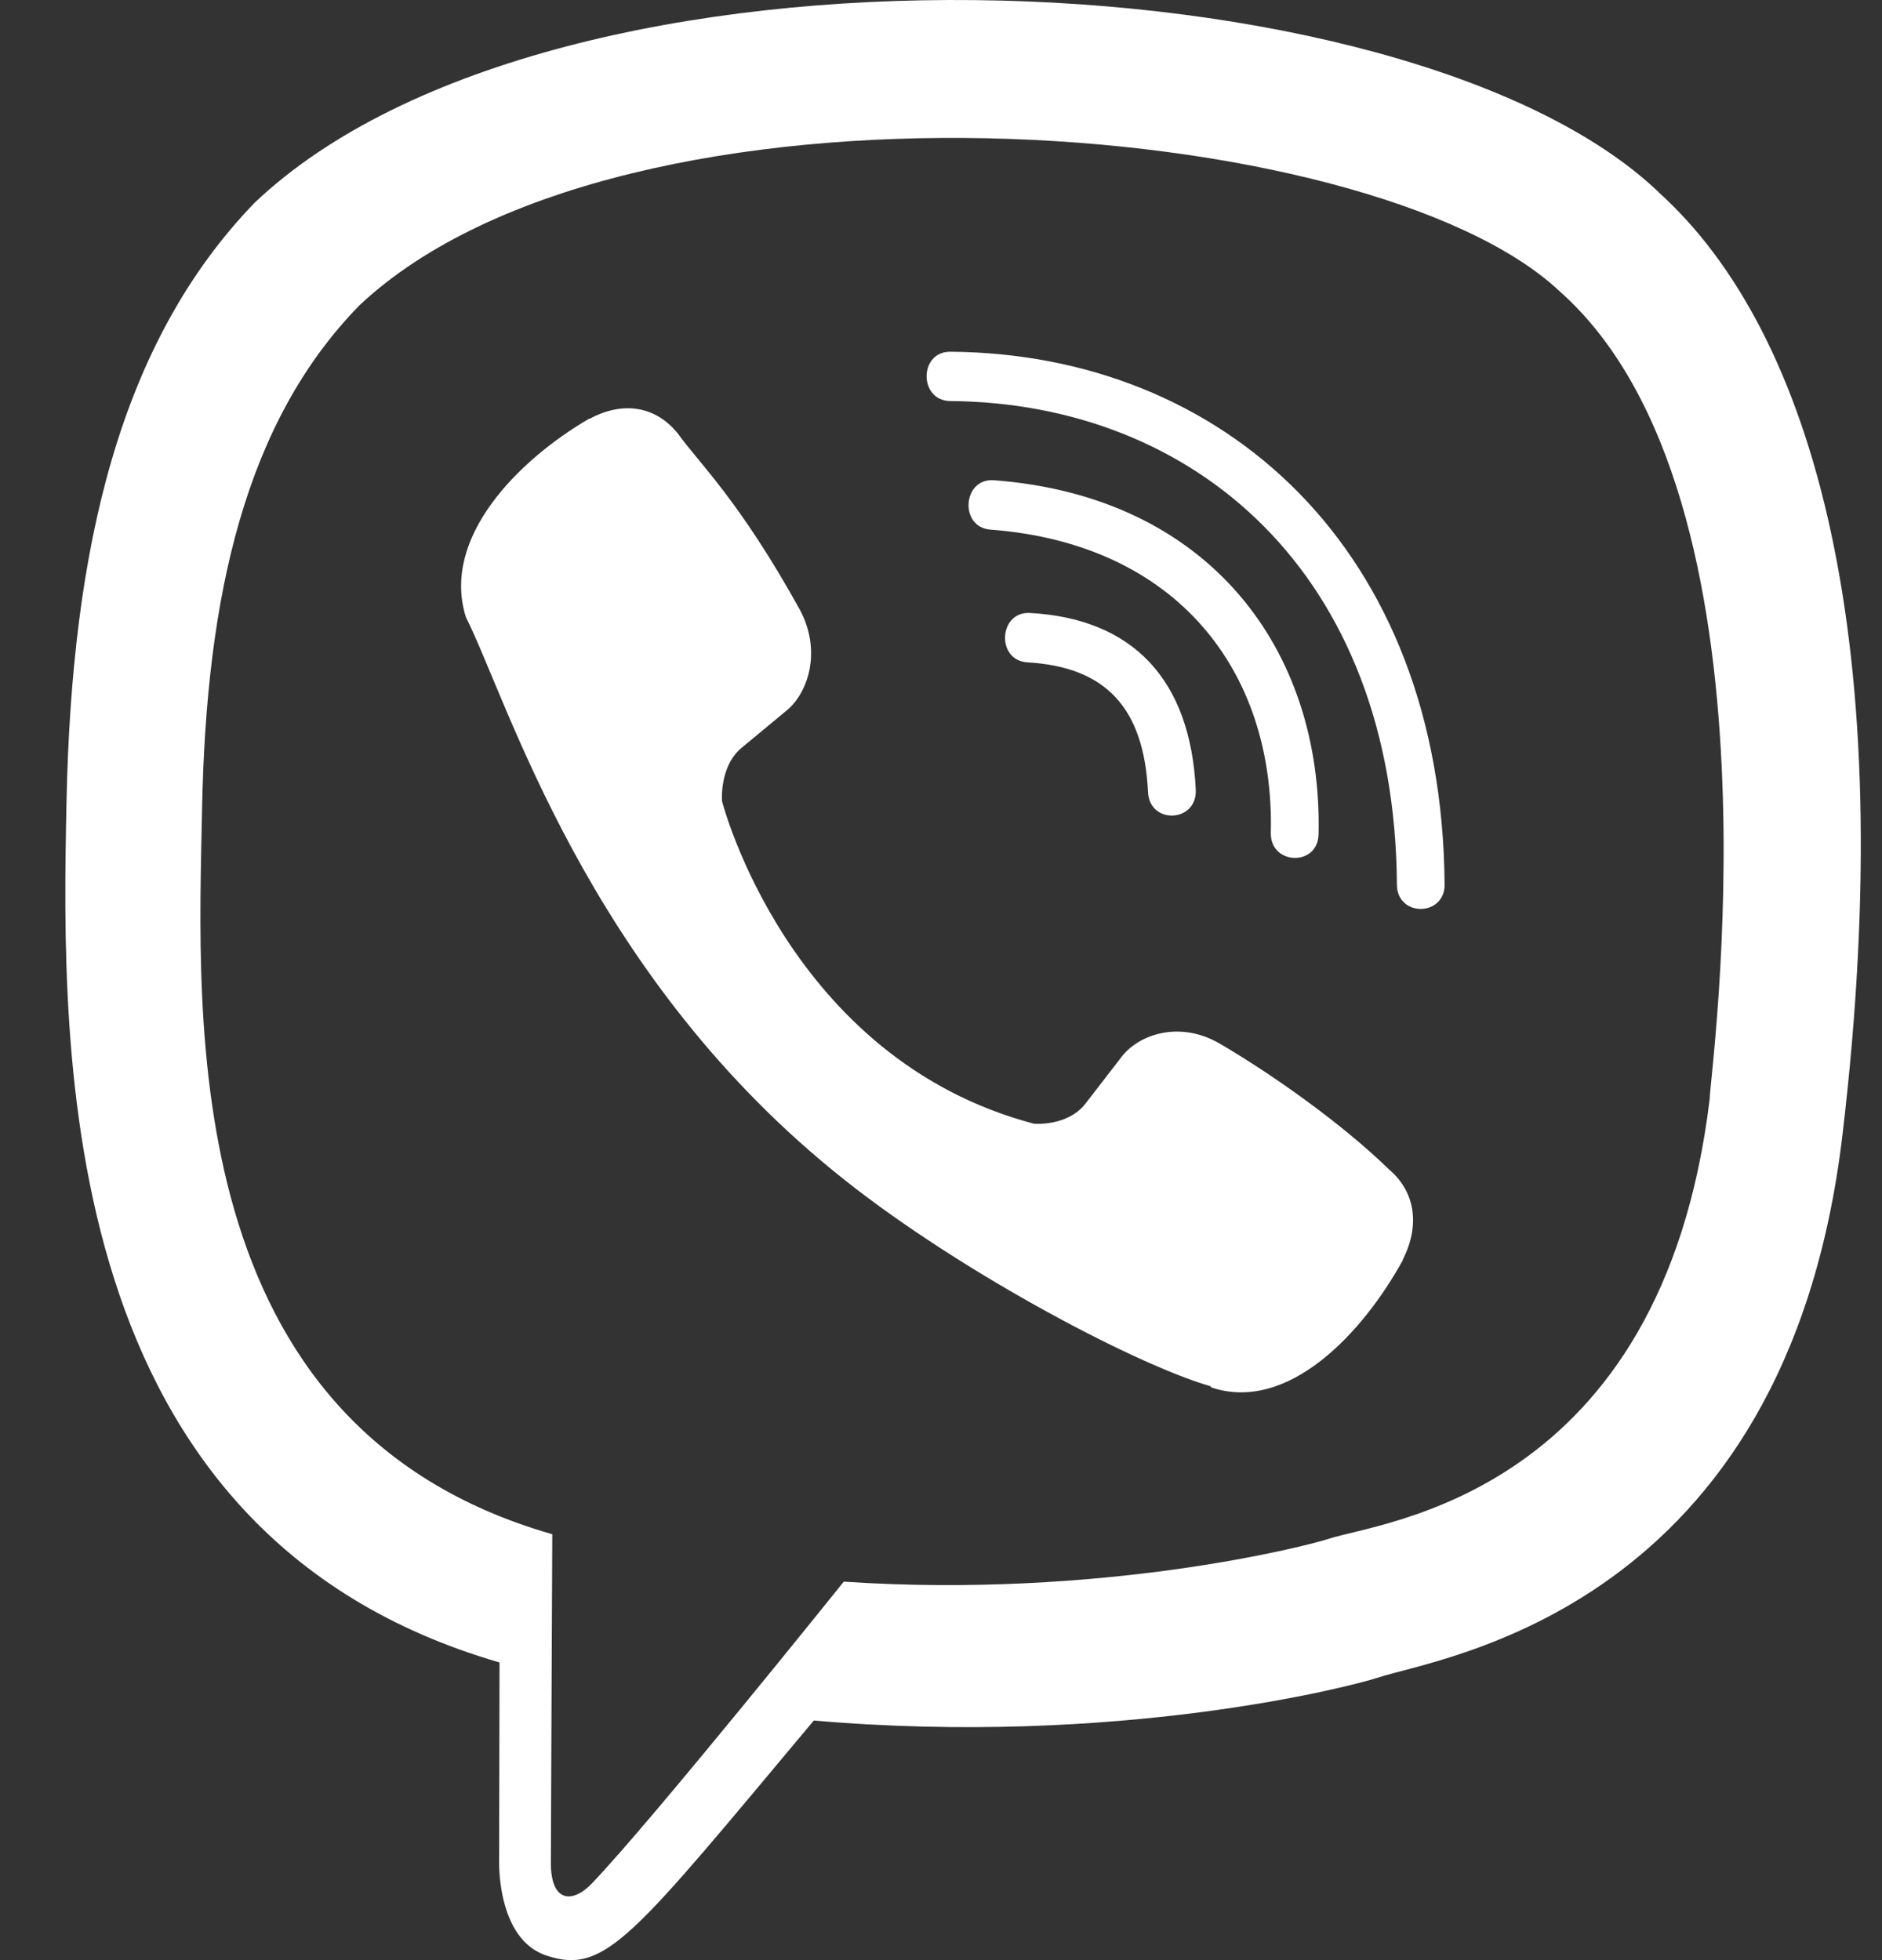 <?xml version="1.0" encoding="UTF-8"?>
<svg width="24px" height="25px" viewBox="0 0 24 25" version="1.1" xmlns="http://www.w3.org/2000/svg" xmlns:xlink="http://www.w3.org/1999/xlink">
    <rect x="0" y="0" width="24" height="25" fill="#333333" stroke="none"/>
    <!-- Generator: Sketch 52.2 (67145) - http://www.bohemiancoding.com/sketch -->
    <title>company-viber-white</title>
    <desc>Created with Sketch.</desc>
    <g id="Symbols" stroke="none" stroke-width="1" fill="none" fill-rule="evenodd">
        <g id="icon-/-company-/-viber-white" fill="#FFFFFF">
            <g transform="translate(0.833, 0)" id="Shape">
                <path d="M22.663,14.473 C23.408,8.2 22.304,4.24 20.315,2.449 L20.316,2.448 C17.104,-0.611 6.257,-1.063 2.415,2.585 C0.689,4.37 0.081,6.99 0.015,10.233 C-0.052,13.477 -0.131,19.554 5.532,21.202 L5.537,21.202 L5.532,23.72 C5.532,23.72 5.493,24.74 6.145,24.945 C6.89,25.186 7.227,24.713 9.545,21.944 C13.421,22.281 16.397,21.51 16.735,21.398 C17.518,21.136 21.946,20.55 22.663,14.473 Z M9.927,20.173 C9.927,20.173 7.474,23.232 6.711,24.026 C6.461,24.284 6.187,24.26 6.192,23.748 C6.192,23.412 6.21,19.568 6.21,19.568 C1.409,18.193 1.692,13.018 1.744,10.311 C1.797,7.603 2.292,5.385 3.753,3.892 C7.124,0.731 16.633,1.437 19.056,3.715 C22.018,6.34 20.964,13.759 20.97,14.012 C20.361,19.084 16.773,19.406 16.113,19.626 C15.831,19.719 13.214,20.393 9.927,20.173 Z M15.373,10.622 C15.421,8.554 14.171,6.935 11.798,6.755 C11.398,6.726 11.44,6.096 11.841,6.125 C14.577,6.33 16.033,8.275 15.982,10.637 C15.977,11.056 15.364,11.036 15.373,10.622 Z M11.284,4.486 C14.76,4.51 17.556,6.993 17.589,11.276 L17.59,11.276 C17.595,11.695 16.981,11.7 16.981,11.281 C16.953,7.306 14.393,5.139 11.284,5.115 C10.883,5.11 10.883,4.486 11.284,4.486 Z M14.717,13.308 C15.411,13.713 16.293,14.343 16.878,14.913 C17.208,15.191 17.283,15.616 17.057,16.064 L17.057,16.071 C16.548,16.999 15.595,18.023 14.614,17.696 L14.605,17.681 C13.61,17.393 11.266,16.144 9.785,14.926 C6.634,12.349 5.645,8.938 5.107,7.868 C4.792,6.854 5.777,5.868 6.678,5.341 L6.687,5.341 C7.12,5.107 7.536,5.185 7.813,5.532 C8.076,5.9 8.594,6.38 9.364,7.771 C9.652,8.303 9.473,8.844 9.19,9.069 L8.624,9.538 C8.337,9.776 8.375,10.22 8.375,10.22 C8.375,10.22 9.214,13.503 12.351,14.332 C12.351,14.332 12.781,14.372 13.011,14.074 L13.463,13.488 C13.68,13.196 14.203,13.011 14.717,13.308 Z M12.27,8.448 C11.865,8.424 11.902,7.794 12.303,7.818 C13.618,7.891 14.349,8.672 14.416,10.073 C14.434,10.492 13.826,10.521 13.807,10.102 C13.755,9.029 13.27,8.506 12.27,8.448 Z" fill-rule="nonzero"></path>
            </g>
        </g>
    </g>
</svg>